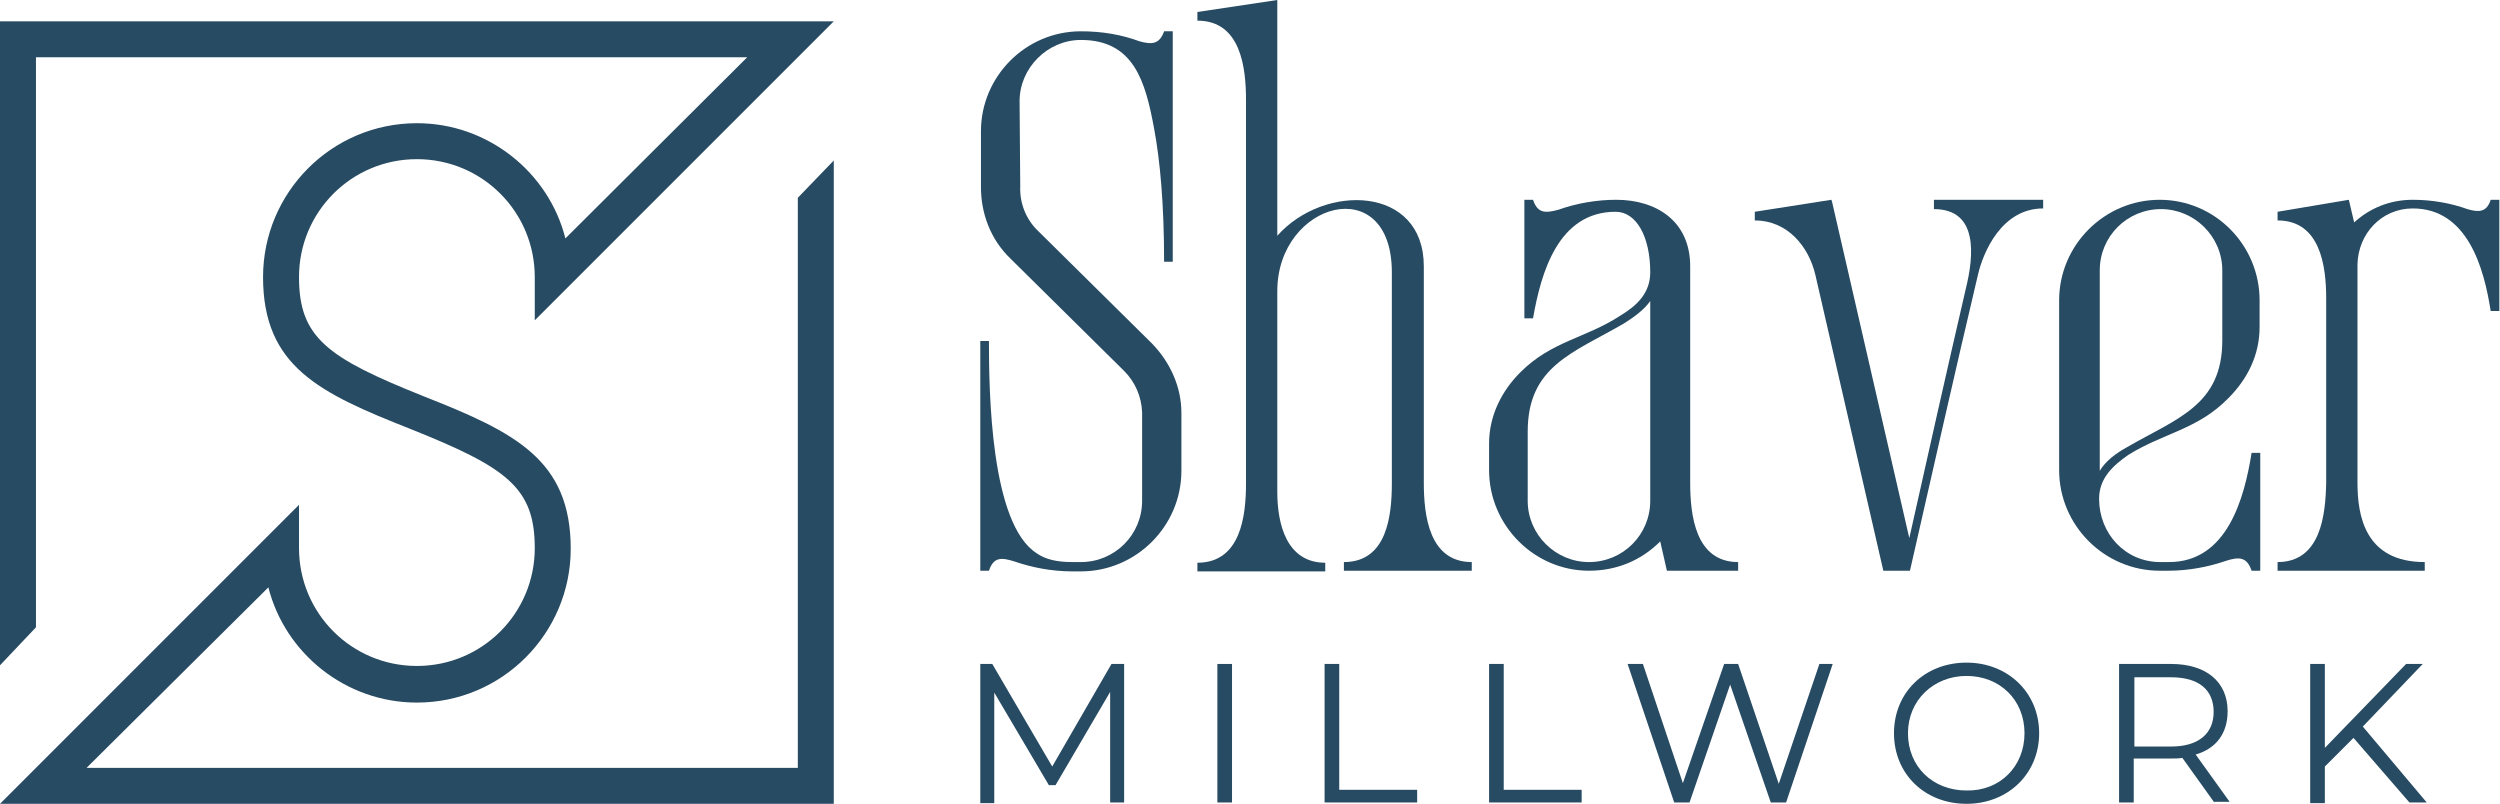 <svg xmlns="http://www.w3.org/2000/svg" xmlns:xlink="http://www.w3.org/1999/xlink" id="Layer_1" x="0px" y="0px" viewBox="0 0 375.4 120.7" style="" xml:space="preserve"><style type="text/css">	.st0{fill:#274B63;}</style><g>	<path class="st0" d="M148.5,85.7h-1.3V51.2h1.3c0,7.4,0.2,27.5,7.2,31.9c1.3,0.9,3,1.3,5.3,1.3h1.3c5.1,0,9.2-4.1,9.2-9.2V61.9  c-0.1-2.3-1-4.5-2.7-6.2l-17.1-16.9c-3-2.9-4.4-6.8-4.4-10.7c0-2.8,0-5.5,0-8.4c0-8.2,6.7-15,15-15c3.2,0,6.1,0.5,8.8,1.5  c1.8,0.5,3,0.5,3.7-1.5h1.3v34.6h-1.3c0-8.6-0.6-15.2-1.5-20c-1.3-7-3-13.3-11-13.3c-5,0-9.2,4.2-9.2,9.2l0.1,12.8  c-0.1,2.4,0.8,4.9,2.7,6.7l17.1,16.9c2.8,2.9,4.4,6.6,4.4,10.4c0,2.9,0,5.9,0,8.7c0,8.3-6.8,15.1-15.1,15.1H161  c-3.1,0-6.1-0.6-8.7-1.5C150.4,83.7,149.2,83.6,148.5,85.7z"></path>	<path class="st0" d="M213.8,40v32.5c0,4.9,0.8,11.9,7.2,11.9v1.3c-6.4,0-12.8,0-19.2,0v-1.3c6.5,0,7.2-7,7.2-11.9V40.9  c0-15.3-17.2-10.6-17.2,2.8v30.2c0,4.8,1.4,10.6,7.2,10.6v1.3c-6.4,0-12.8,0-19.2,0v-1.3c6.5,0,7.3-7,7.3-11.9V15  c0-4.9-0.8-11.9-7.3-11.9V1.8l12-1.8v35.4C198.8,27.5,213.8,27.8,213.8,40z"></path>	<path class="st0" d="M223.6,70.6v-4c0-4.2,1.9-7.9,4.7-10.7c4.7-4.7,9.8-5.1,15-8.5c2.5-1.5,4.5-3.4,4.5-6.5c0-5.4-2.1-9.1-5.2-9.1  c-8.6,0-11.2,9.1-12.4,16h-1.3V30h1.3c0.7,2.1,1.9,2,3.8,1.5c2.8-1,5.8-1.5,8.7-1.5c5.9,0,11.1,3.1,11.1,10c0,10.8,0,21.6,0,32.5  c0,4.9,0.8,11.9,7.2,11.9v1.3c-3.5,0-7.1,0-10.7,0l-1-4.4c-2.9,2.9-6.6,4.4-10.7,4.4C230.4,85.7,223.6,78.9,223.6,70.6z   M229.4,75.2c0,5.1,4.2,9.2,9.2,9.2c5.1,0,9.2-4.1,9.2-9.2v-30c-0.9,1.3-2.4,2.4-4,3.4c-7.6,4.4-14.4,6.4-14.4,16.2  C229.4,68.2,229.4,71.6,229.4,75.2z"></path>	<path class="st0" d="M295.2,43.3c1.2-4.9,1.9-11.9-4.8-11.9V30c5.5,0,11,0,16.4,0v1.3c-6.2,0-9,6.5-9.8,10  c-3.5,14.8-6.8,29.5-10.2,44.4h-4l-10.2-44.4c-1-4.3-4.2-8.2-9.1-8.2v-1.3l11.5-1.8l0.1,0.3l11.6,50.5  C289.5,68.3,292.3,55.8,295.2,43.3z"></path>	<path class="st0" d="M315.2,74.9c0,5.2,3.9,9.5,9.2,9.5h1.3c8.7,0,11.3-9.5,12.4-16.4h1.3v17.7h-1.3c-0.7-2.1-1.9-2.1-3.8-1.5  c-2.6,0.9-5.6,1.5-8.7,1.5h-1.3c-8.3,0-15.1-6.8-15.1-15.1V57.9V45.1c0-8.3,6.8-15.1,15.1-15.1c8.3,0,15,6.8,15,15.1v4  c0,4.2-1.8,7.8-4.7,10.7c-4.6,4.7-9.7,5.2-15,8.5C317.3,69.9,315.2,71.8,315.2,74.9z M319.3,67.2c7.6-4.4,14.4-6.3,14.4-16.1V40.6  c0-5.1-4.2-9.2-9.2-9.2c-5.1,0-9.2,4.1-9.2,9.2v17.3v12.8C316.2,69.2,317.7,68.1,319.3,67.2z"></path>	<path class="st0" d="M349.3,72.5c0,0,0-25.3,0-27.7c0-4.9-0.9-11.7-7.3-11.7v-1.3l10.7-1.8l0.8,3.4c2.3-2.1,5.3-3.4,8.8-3.4  c2.9,0,5.7,0.5,8.2,1.4c1.7,0.5,2.9,0.5,3.5-1.4h1.3v16.7H374c-1-6.5-3.5-15.4-11.7-15.4c-4.7,0-8.2,3.8-8.3,8.4v32.8  c0,4.9,1.1,11.9,10.1,11.9v1.3c-7.4,0-14.8,0-22.1,0v-1.3C348.5,84.4,349.2,77.3,349.3,72.5z"></path>	<path class="st0" d="M168.8,99.7v20.8h-2.1v-16.6l-8.2,14h-1l-8.2-13.9v16.6h-2.1V99.7h1.8l9,15.4l8.9-15.4H168.8z"></path>	<path class="st0" d="M182.8,99.7h2.2v20.8h-2.2V99.7z"></path>	<path class="st0" d="M198.9,99.7h2.2v18.9h11.7v1.9h-13.9V99.7z"></path>	<path class="st0" d="M223.6,99.7h2.2v18.9h11.7v1.9h-13.9V99.7z"></path>	<path class="st0" d="M275.2,99.7l-7,20.8h-2.3l-6.1-17.7l-6.1,17.7h-2.3l-7-20.8h2.3l6,17.9l6.2-17.9h2.1l6.1,18l6.1-18H275.2z"></path>	<path class="st0" d="M284.4,110.1c0-6.1,4.6-10.6,10.9-10.6c6.2,0,10.9,4.5,10.9,10.6c0,6.1-4.7,10.6-10.9,10.6  C289,120.7,284.4,116.2,284.4,110.1z M304,110.1c0-5-3.7-8.6-8.7-8.6c-5,0-8.8,3.7-8.8,8.6c0,5,3.7,8.6,8.8,8.6  C300.3,118.8,304,115.1,304,110.1z"></path>	<path class="st0" d="M332.5,120.5l-4.8-6.7c-0.5,0.1-1.1,0.1-1.7,0.1h-5.6v6.6h-2.2V99.7h7.8c5.3,0,8.5,2.7,8.5,7.1  c0,3.3-1.7,5.6-4.8,6.5l5.1,7.1H332.5z M332.4,106.9c0-3.3-2.2-5.2-6.4-5.2h-5.5v10.4h5.5C330.2,112.1,332.4,110.1,332.4,106.9z"></path>	<path class="st0" d="M353.4,110.8l-4.3,4.3v5.5h-2.2V99.7h2.2v12.6l12.2-12.6h2.5l-9,9.4l9.6,11.4h-2.6L353.4,110.8z"></path></g><g>	<path class="st0" d="M125.2,120.7H0l44.9-44.9v6.5c0,9.8,7.9,17.7,17.7,17.7s17.7-7.9,17.7-17.7c0-9.1-4.2-12.1-18.7-17.9  C47.9,59,39.5,55,39.5,41.6c0-12.7,10.3-23.1,23.1-23.1c10.7,0,19.8,7.4,22.3,17.3l27.3-27.2H5.4v85.6L0,99.9V3.2h125.2L80.3,48.1  v-6.5c0-9.8-7.9-17.7-17.7-17.7s-17.7,7.9-17.7,17.7c0,9.1,4.2,12.1,18.7,17.9c13.7,5.4,22.1,9.5,22.1,22.9  c0,12.7-10.3,23.1-23.1,23.1c-10.7,0-19.8-7.4-22.3-17.3L13,115.3h106.8V29.7l5.4-5.6V120.7z"></path></g></svg>